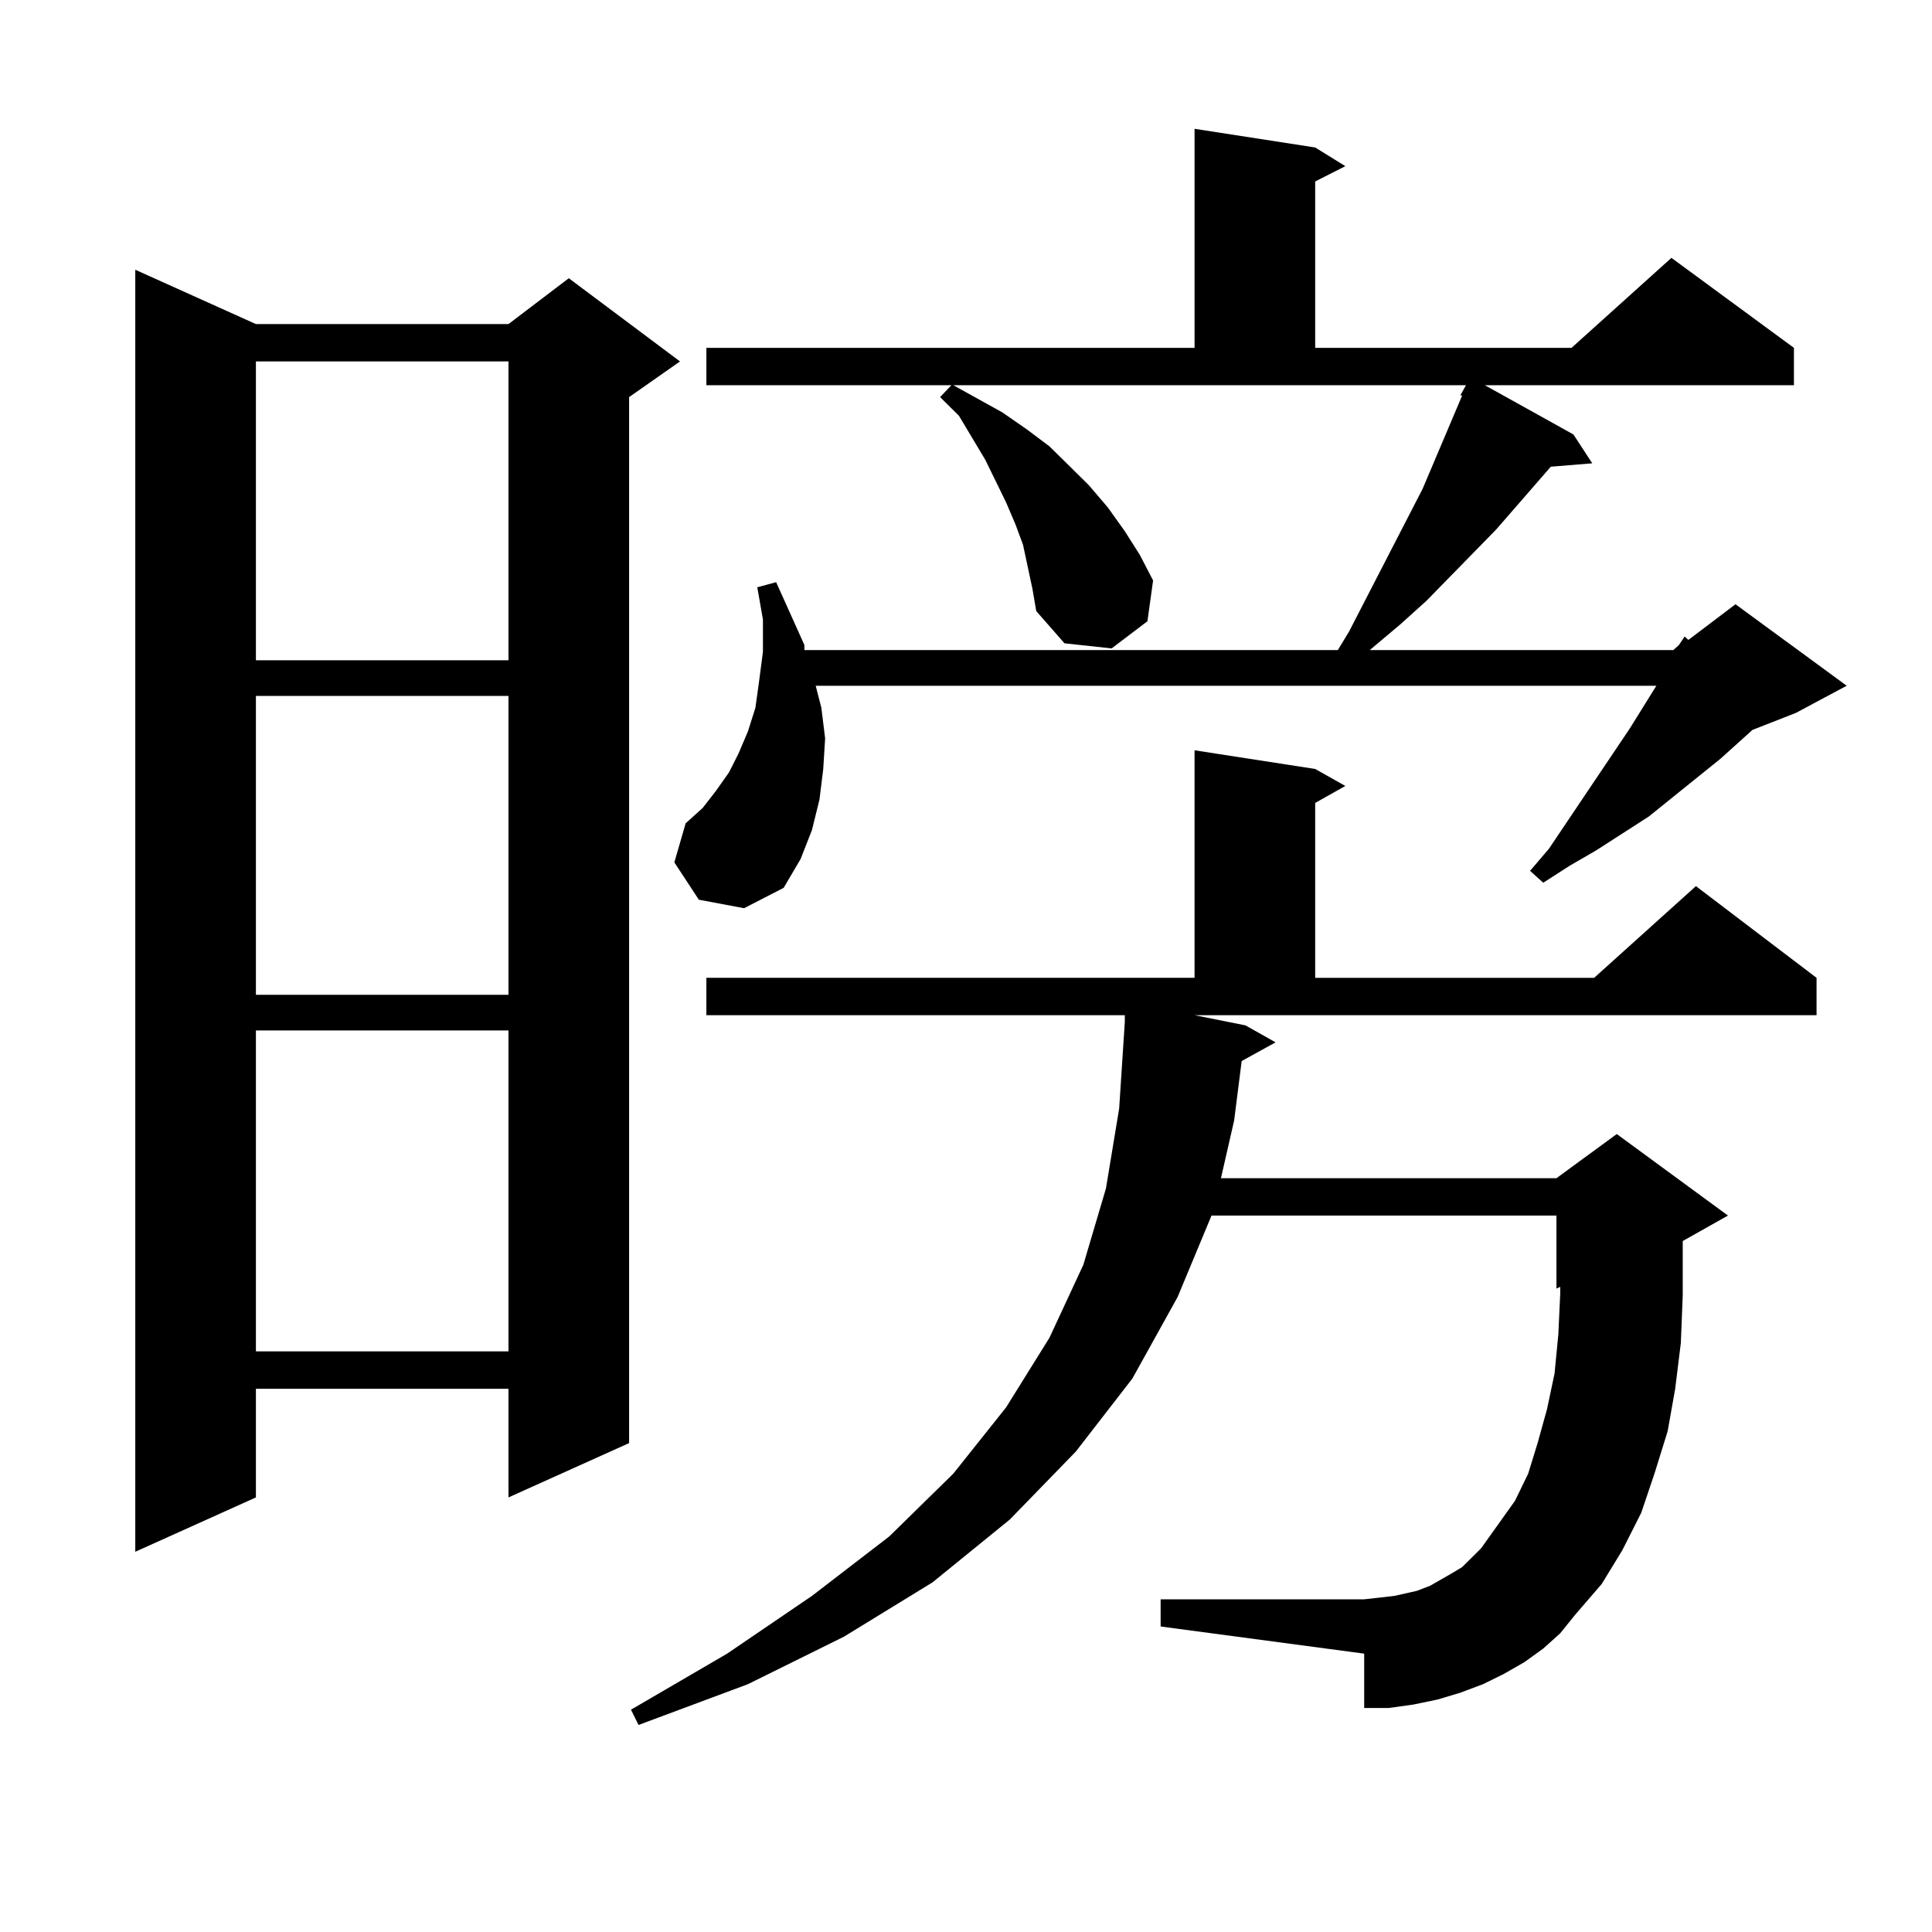 <?xml version="1.0" encoding="utf-8"?>
<!-- Generator: Adobe Illustrator 16.0.0, SVG Export Plug-In . SVG Version: 6.00 Build 0)  -->
<!DOCTYPE svg PUBLIC "-//W3C//DTD SVG 1.1//EN" "http://www.w3.org/Graphics/SVG/1.1/DTD/svg11.dtd">
<svg version="1.1" id="图层_1" xmlns="http://www.w3.org/2000/svg" xmlns:xlink="http://www.w3.org/1999/xlink" x="0px" y="0px"
	 width="1000px" height="1000px" viewBox="0 0 1000 1000" enable-background="new 0 0 1000 1000" xml:space="preserve">
<path d="M132.46,167.742h130.729l31.219-23.73l57.56,43.066l-26.341,18.457v541.406l-62.438,28.125v-56.25H132.46v56.25
	l-62.438,28.125V139.617L132.46,167.742z M132.46,187.078v154.688h130.729V187.078H132.46z M132.46,360.223V514.91h130.729V360.223
	H132.46z M132.46,533.367V699.48h130.729V533.367H132.46z M798.785,853.289l-9.756,7.031l-10.731,6.152l-10.731,5.273l-11.707,4.395
	l-11.707,3.516l-12.683,2.637l-12.683,1.758h-12.683v-28.125l-105.363-14.063v-14.063h105.363l7.805-0.879l7.805-0.879l11.707-2.637
	l6.829-2.637l10.731-6.152l5.854-3.516l9.756-9.668l8.78-12.305l8.78-12.305l6.829-14.063l4.878-15.82l4.878-17.578l3.902-18.457
	l1.951-20.215l0.976-21.094v-3.516l-1.951,0.879v-37.793H627.082l-17.561,42.188l-23.414,42.188l-29.268,37.793l-34.146,35.156
	l-39.999,32.52l-45.853,28.125l-49.755,24.609l-56.584,21.094l-3.902-7.91l49.755-29.004l43.901-29.883l39.999-30.762l33.17-32.52
	l27.316-34.277l22.438-36.035l17.561-37.793l11.707-39.551l6.829-41.309l2.927-44.824v-3.516h-216.58v-19.336h252.677V388.348
	l62.438,9.668l15.609,8.789l-15.609,8.789v90.527h144.387l52.682-47.461l62.438,47.461v19.336H618.302l26.341,5.273l15.609,8.789
	l-17.561,9.668l-3.902,30.762l-6.829,29.883h173.654l31.219-22.852l57.56,42.188l-23.414,13.184v1.758v26.367l-0.976,24.609
	l-2.927,23.73l-3.902,21.973l-6.829,21.973l-6.829,20.215l-9.756,19.336l-10.731,17.578l-13.658,15.82l-7.805,9.668L798.785,853.289
	z M361.723,465.691l-12.683-19.336l5.854-20.215l8.78-7.91l6.829-8.789l6.829-9.668l4.878-9.668l4.878-11.426l3.902-12.305
	l1.951-14.063l1.951-14.941v-16.699l-2.927-16.699l9.756-2.637l14.634,32.52v2.637h276.091l5.854-9.668l38.048-73.828l20.487-48.34
	h-0.976l2.927-5.273H493.427l12.683,7.031l12.683,7.031l12.683,8.789l11.707,8.789l10.731,10.547l9.756,9.668l9.756,11.426
	l8.78,12.305l7.805,12.305l6.829,13.184l-2.927,21.094l-18.536,14.063l-24.39-2.637l-14.634-16.699l-1.951-11.426L529.523,282
	l-3.902-10.547l-4.878-11.426l-10.731-21.973l-6.829-11.426l-6.829-11.426l-9.756-9.668l5.854-6.152H365.625v-19.336h252.677V66.668
	l62.438,9.668l15.609,9.668l-15.609,7.91v86.133h132.68l51.706-46.582l63.413,46.582v19.336H768.542l45.853,25.488l9.756,14.941
	l-21.463,1.758l-28.292,32.52l-36.097,36.914l-13.658,12.305l-14.634,12.305l-0.976,0.879h157.069l2.927-2.637l2.927-4.395
	l1.951,1.758l24.39-18.457l57.56,42.188l-26.341,14.063l-22.438,8.789l-16.585,14.941l-37.072,29.883l-27.316,17.578l-13.658,7.91
	l-13.658,8.789l-6.829-6.152l9.756-11.426l41.95-62.402l13.658-21.973H422.209l2.927,11.426l1.951,15.82l-0.976,15.82l-1.951,15.82
	l-3.902,15.82l-5.854,14.941l-8.78,14.941l-20.487,10.547L361.723,465.691z"/>
</svg>
